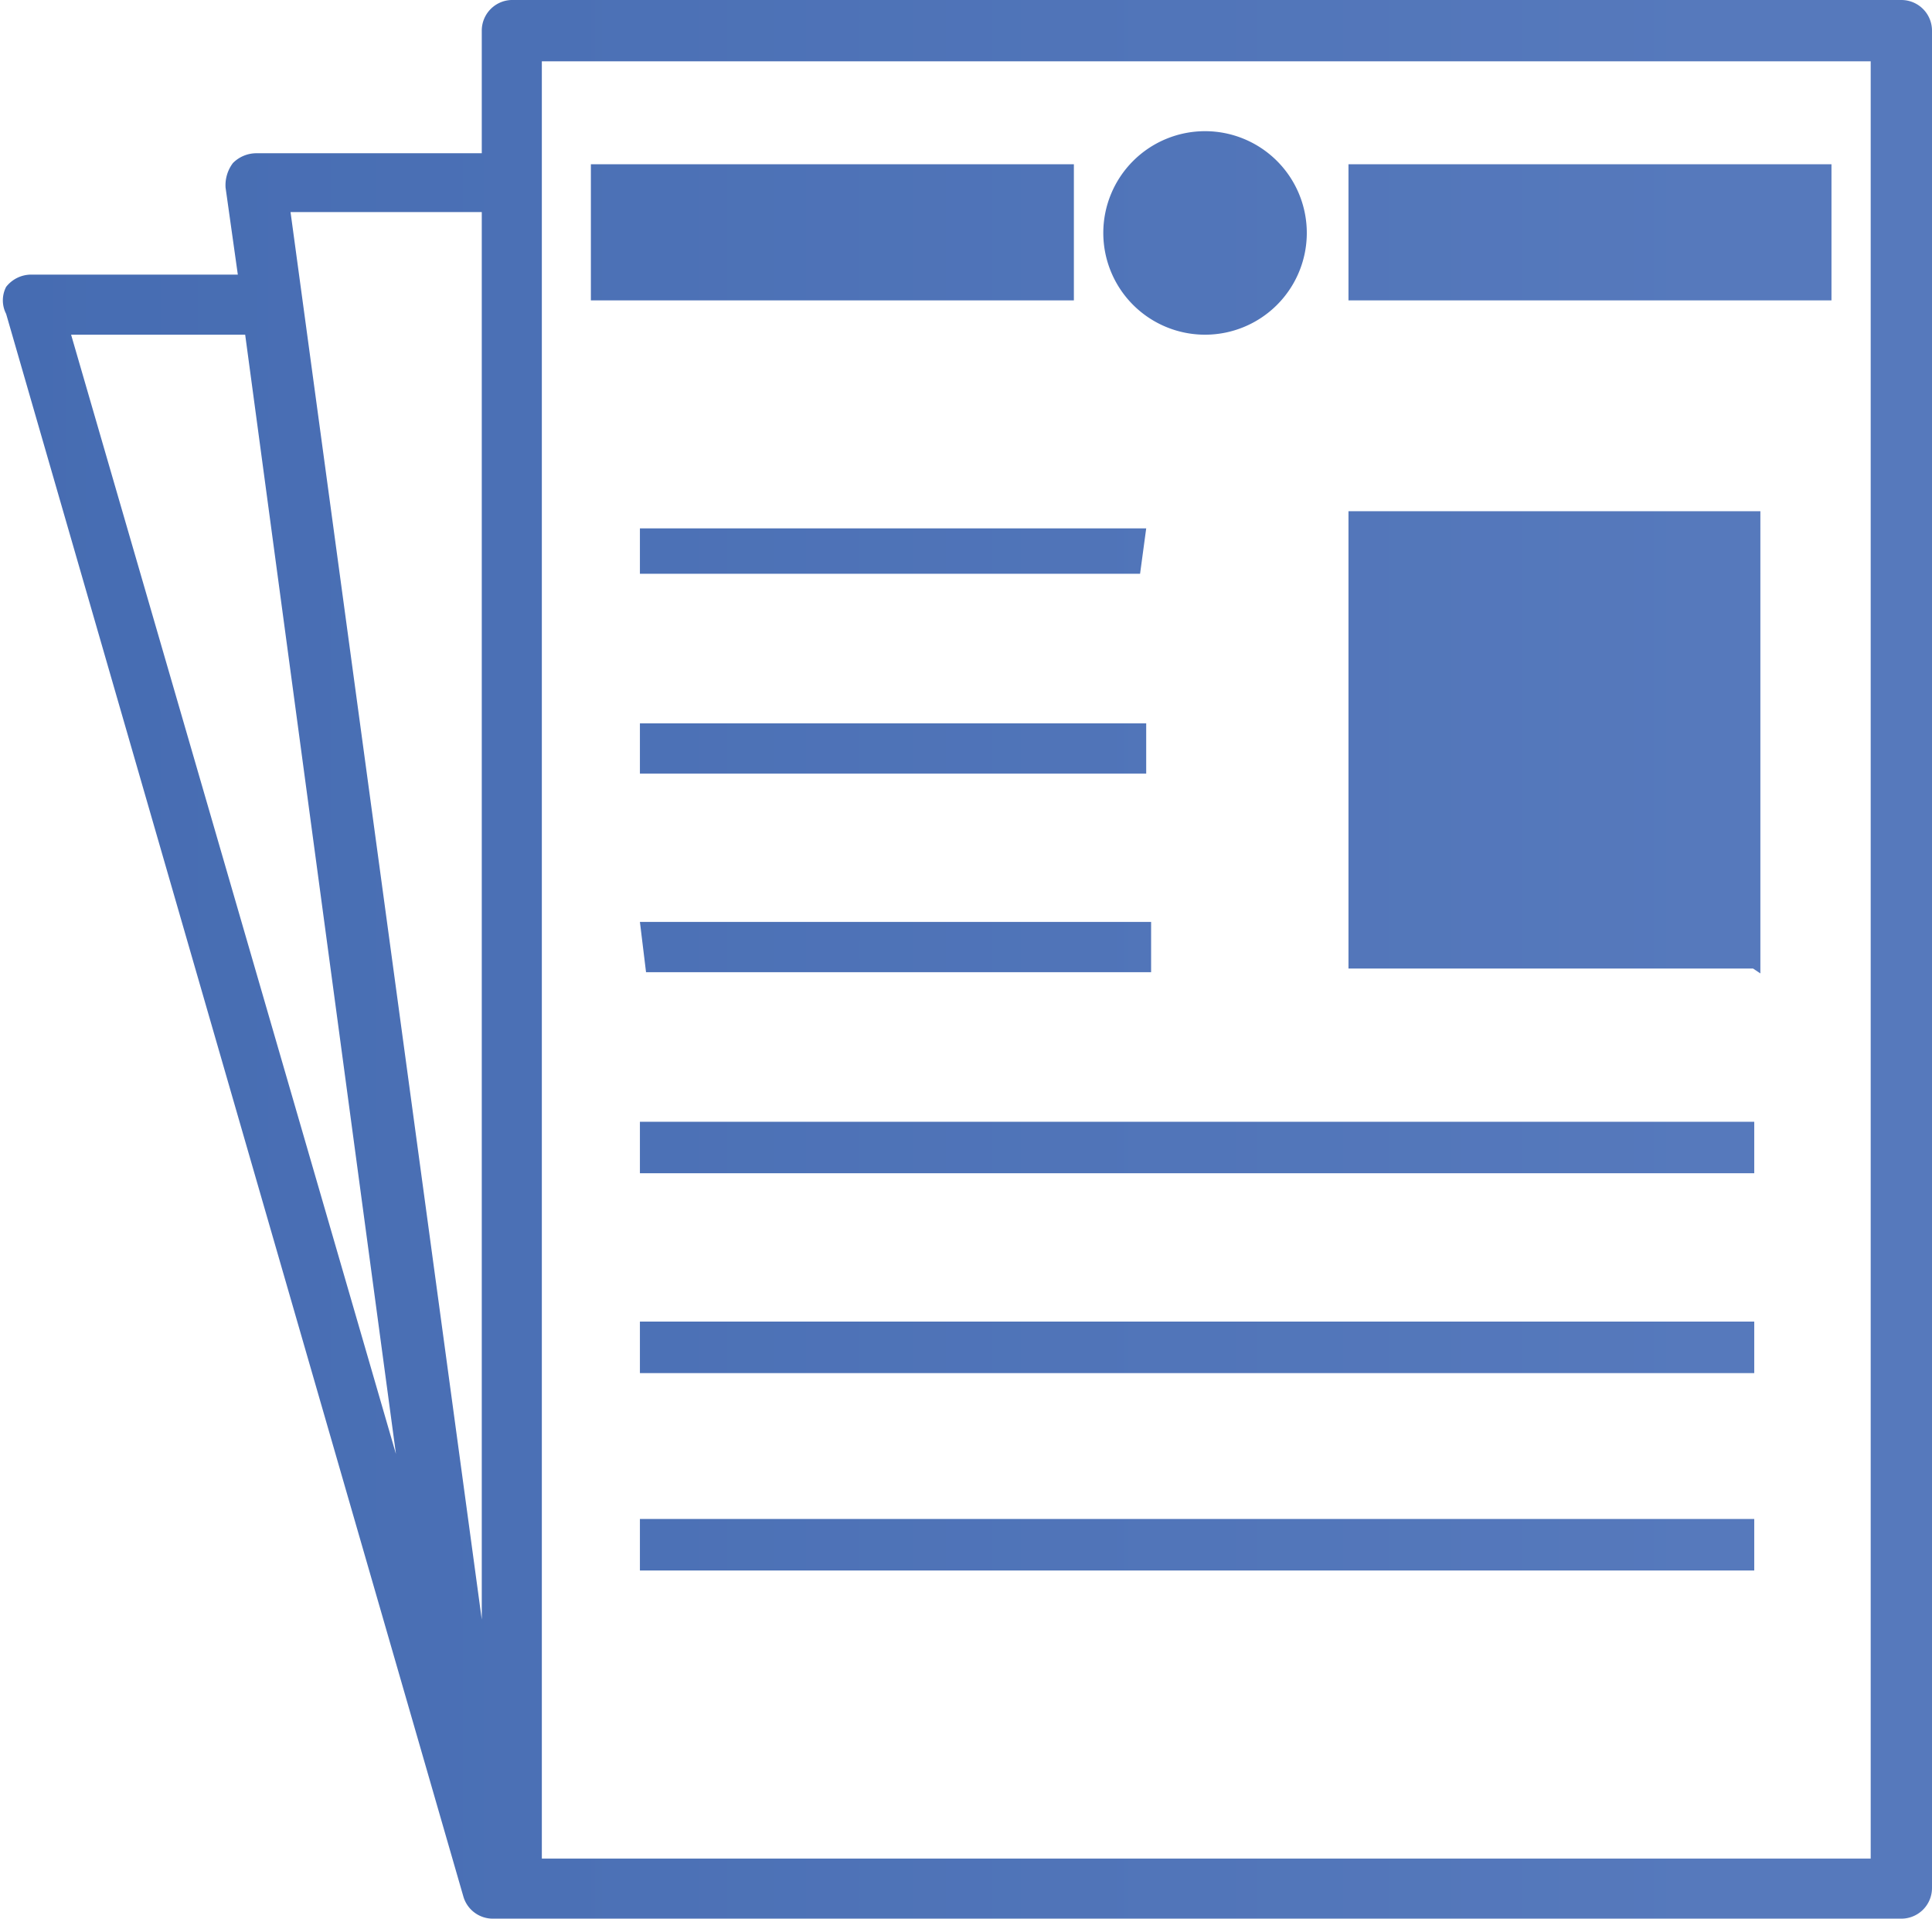 <svg xmlns="http://www.w3.org/2000/svg" xmlns:xlink="http://www.w3.org/1999/xlink" viewBox="0 0 15.76 15.65"><defs><style>.cls-1{fill:url(#linear-gradient);}</style><linearGradient id="linear-gradient" y1="7.83" x2="15.76" y2="7.83" gradientUnits="userSpaceOnUse"><stop offset="0" stop-color="#466cb2"/><stop offset="0.89" stop-color="#5679bc"/></linearGradient></defs><title>Asset 20</title><g id="Layer_2" data-name="Layer 2"><g id="Warstwa_1" data-name="Warstwa 1"><path class="cls-1" d="M15.51,0H4.17a.25.25,0,0,0-.24.25v1H2.09a.27.27,0,0,0-.19.08.3.3,0,0,0-.06.2l.1.71H.25a.26.26,0,0,0-.2.1.24.24,0,0,0,0,.22L3.78,15.47a.25.25,0,0,0,.24.18H15.51a.25.25,0,0,0,.25-.25V.25A.25.25,0,0,0,15.51,0ZM3.93,1.73V13.21L2.37,1.73ZM2,2.73l1.23,9.13L.58,2.73ZM15.26,15.16H4.42V.5H15.26V15.16ZM8.76,2.45H4.82V1.34H8.76V2.45Zm6.13,0H11V1.34h3.94V2.45ZM9,1.9a.83.83,0,1,1,.83.83A.83.83,0,0,1,9,1.9Zm5.3,6H11V4.17h3.36V7.94Zm-5-3.22H5.22V4.31H9.35ZM5.22,5.9H9.35v.41H5.22Zm0,1.62H9.39v.41H5.27Zm0,1.63h9.09v.42H5.22Zm0,1.63h9.09v.42H5.22Zm0,1.61h9.09v.42H5.22Z"/></g></g></svg>